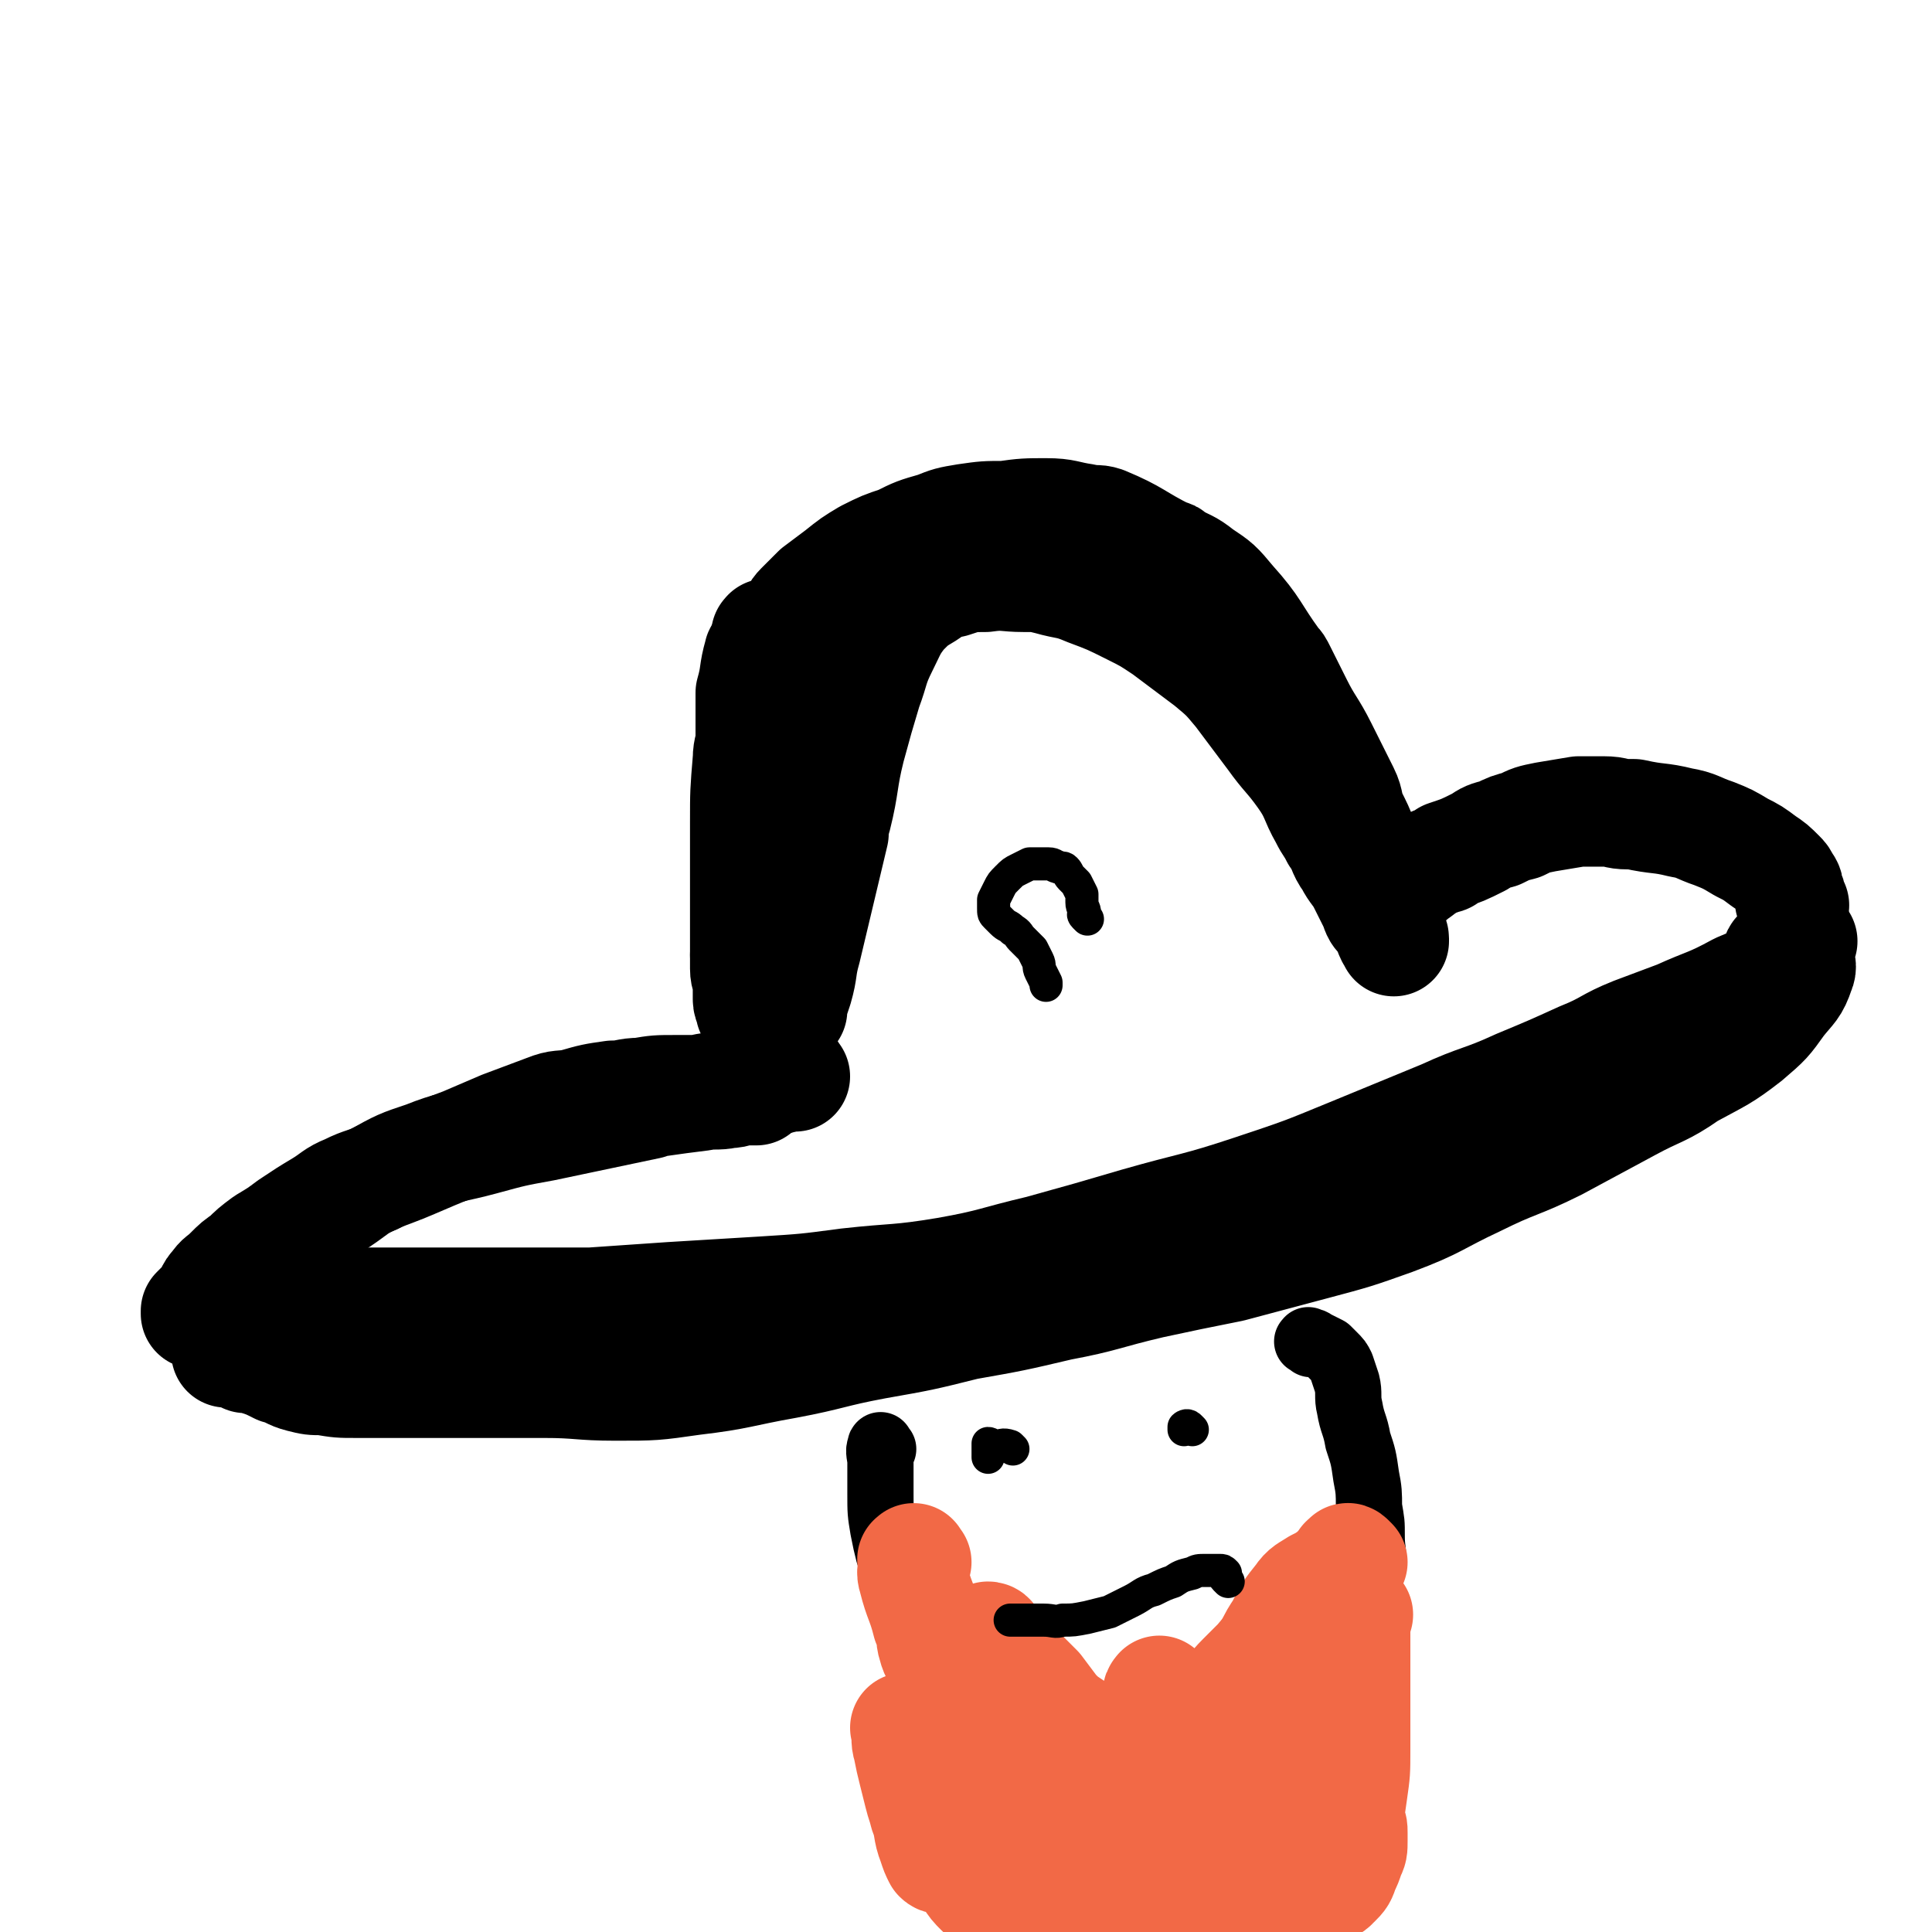 <svg viewBox='0 0 700 700' version='1.1' xmlns='http://www.w3.org/2000/svg' xmlns:xlink='http://www.w3.org/1999/xlink'><g fill='none' stroke='#000000' stroke-width='40' stroke-linecap='round' stroke-linejoin='round'><path d='M645,347c-1,-1 -1,-2 -1,-1 -1,1 1,3 -1,4 -5,5 -6,5 -13,8 -11,6 -11,5 -22,10 -8,3 -8,3 -16,6 -10,4 -9,5 -19,9 -11,5 -11,5 -23,10 -13,6 -14,5 -27,11 -17,7 -17,7 -34,14 -17,7 -17,7 -35,13 -21,7 -21,6 -42,12 -17,5 -17,5 -35,10 -17,4 -17,5 -34,8 -18,3 -18,2 -36,4 -15,2 -15,2 -31,3 -16,1 -17,1 -33,2 -15,1 -14,1 -29,2 -14,0 -14,0 -28,0 -12,0 -12,0 -25,0 -10,0 -10,0 -21,0 -8,0 -9,0 -17,0 -7,0 -7,0 -13,-1 -5,0 -5,0 -10,-1 -2,0 -1,0 -3,-1 -1,0 -1,0 -3,-1 -1,0 -1,-1 -3,-1 -1,0 -1,0 -3,0 0,0 0,0 0,0 '/><path d='M650,328c-1,-1 -1,-1 -1,-1 -1,-1 0,-1 0,-1 0,-1 0,-1 -1,-3 0,-1 0,-2 -1,-3 -1,-2 -1,-2 -2,-3 -3,-3 -3,-3 -6,-5 -4,-3 -4,-3 -8,-5 -5,-3 -5,-3 -10,-5 -6,-2 -6,-3 -12,-4 -8,-2 -8,-1 -17,-3 -1,0 -1,0 -2,0 -5,0 -4,-1 -9,-1 -4,0 -5,0 -9,0 -6,1 -6,1 -12,2 -5,1 -5,1 -9,3 -4,1 -4,1 -8,3 -4,1 -4,1 -7,3 -6,3 -6,3 -12,5 0,1 0,1 -1,1 -2,1 -3,1 -5,2 -2,1 -1,1 -3,2 -1,1 -1,1 -3,2 0,0 0,0 0,0 -1,0 0,1 -1,1 '/><path d='M107,454c-1,-1 -1,-1 -1,-1 -1,-1 0,-1 0,-2 0,-1 0,-1 0,-2 1,-2 1,-2 2,-3 3,-2 3,-2 6,-4 5,-3 4,-4 9,-7 6,-4 6,-5 13,-8 9,-5 9,-5 18,-8 10,-4 10,-3 21,-6 11,-3 11,-3 22,-5 19,-4 19,-4 38,-8 2,-1 2,-1 4,-1 7,-1 7,-1 15,-2 5,-1 5,0 10,-1 3,0 3,-1 6,-1 1,0 2,0 3,0 1,0 1,0 1,0 '/><path d='M303,230c-1,-1 -1,-1 -1,-1 -1,-1 -1,0 -1,0 -1,0 -1,0 -2,0 -2,1 -2,1 -3,2 -2,3 -2,3 -3,7 -1,4 -1,4 -2,8 -1,7 -1,7 -1,14 -1,8 -1,8 -1,17 -1,10 -1,10 -1,20 0,9 0,9 0,18 0,8 -1,7 -1,15 0,6 0,6 0,12 0,5 0,5 0,9 0,2 0,2 0,4 0,2 0,2 0,3 0,2 0,2 0,4 0,1 0,1 0,2 0,1 0,1 0,1 0,1 0,1 0,1 0,0 0,-1 0,-2 1,-3 1,-3 2,-6 2,-7 1,-7 3,-14 5,-21 5,-21 10,-42 0,-3 0,-3 1,-6 3,-12 2,-13 5,-25 3,-11 3,-11 6,-21 3,-8 2,-8 6,-16 3,-6 3,-7 7,-12 4,-4 4,-4 9,-7 4,-3 4,-3 9,-4 6,-2 6,-2 12,-2 7,-1 7,0 14,0 5,0 5,0 9,1 7,2 7,1 14,4 8,3 8,3 16,7 6,3 6,3 12,7 8,6 8,6 16,12 6,5 6,5 11,11 6,8 6,8 12,16 5,7 6,7 11,14 5,7 4,8 8,15 2,4 2,3 4,7 3,4 2,5 5,9 2,4 3,4 5,8 2,4 2,4 4,8 1,3 1,3 3,5 1,2 1,1 2,3 1,1 0,2 1,3 0,1 1,0 1,1 0,0 0,1 0,1 '/><path d='M319,215c-1,-1 -1,-2 -1,-1 -1,0 -1,0 -1,1 -2,4 -3,3 -5,7 -2,3 -2,3 -4,7 -4,7 -4,7 -7,14 -4,8 -3,9 -7,17 -3,9 -4,8 -7,17 -3,8 -3,8 -5,17 -2,8 -1,8 -3,16 -2,6 -2,6 -4,12 -1,4 -1,4 -2,8 0,2 -1,1 -1,3 -1,3 0,3 -1,5 0,1 0,1 0,1 0,1 0,2 0,3 0,1 0,1 0,2 0,1 0,1 0,1 0,1 0,1 -1,1 '/><path d='M279,231c-1,-1 -2,-1 -1,-1 0,-1 0,0 1,0 1,0 2,1 3,0 1,0 1,-1 2,-2 2,-2 2,-2 3,-4 2,-2 1,-2 3,-4 3,-3 3,-3 6,-6 4,-3 4,-3 8,-6 5,-4 5,-4 10,-7 6,-3 6,-3 12,-5 6,-3 6,-3 13,-5 5,-2 5,-2 11,-3 7,-1 7,-1 14,-1 7,-1 8,-1 15,-1 7,0 7,1 14,2 4,1 4,0 7,1 12,5 11,6 23,12 1,0 1,0 2,1 5,3 5,2 10,6 6,4 6,4 11,10 9,10 8,11 16,22 1,1 1,1 2,3 3,6 3,6 6,12 4,8 5,8 9,16 4,8 4,8 8,16 2,4 1,5 3,9 1,4 2,3 3,7 2,4 1,4 3,8 1,4 2,3 3,7 1,2 1,2 1,4 0,1 0,2 0,3 0,1 0,1 0,1 0,0 0,0 0,-1 0,-3 1,-3 0,-6 -1,-5 -2,-4 -4,-9 -3,-6 -2,-6 -5,-12 -4,-8 -4,-8 -8,-16 -5,-9 -5,-9 -11,-18 -7,-10 -6,-10 -14,-19 -7,-9 -8,-9 -16,-16 -9,-8 -9,-8 -18,-14 -9,-6 -9,-6 -18,-10 -9,-4 -9,-4 -18,-7 -9,-3 -9,-3 -18,-4 -8,-1 -8,-2 -16,-1 -12,1 -12,3 -24,6 -2,0 -2,0 -3,1 -3,2 -3,2 -6,4 -5,5 -5,5 -10,10 -9,11 -9,11 -17,22 -1,1 -1,1 -2,3 -2,4 -2,4 -4,8 -2,5 -2,5 -4,11 -3,10 -3,10 -6,19 -1,1 -1,1 -1,2 -1,6 -1,6 -2,13 -1,5 0,5 -1,10 0,5 -1,5 -1,10 0,4 0,5 0,9 0,6 0,6 0,11 0,5 0,5 1,10 0,5 0,5 1,9 0,4 1,4 1,7 1,4 1,4 1,7 1,4 0,4 1,7 0,3 0,3 1,6 0,2 0,2 1,4 0,2 1,1 1,3 0,1 0,1 0,2 0,1 1,1 1,2 0,0 0,1 0,1 0,1 0,1 0,1 '/><path d='M277,238c-1,-1 -1,-1 -1,-1 -1,-1 -1,0 -1,0 -2,7 -1,7 -3,14 0,2 0,2 0,3 0,6 0,7 0,13 0,4 -1,4 -1,8 -1,12 -1,12 -1,23 0,2 0,2 0,3 0,7 0,7 0,13 0,6 0,6 0,11 0,4 0,4 0,8 0,3 0,3 0,5 0,4 0,4 0,7 0,3 0,3 0,6 0,3 1,3 1,6 0,2 0,3 0,5 0,2 1,2 1,4 '/><path d='M288,390c-1,-1 -1,-2 -1,-1 -3,0 -3,0 -6,1 -2,1 -2,1 -4,2 -1,0 -1,0 -3,0 -3,1 -3,1 -6,1 -4,1 -4,1 -8,1 -5,0 -5,1 -9,1 -3,0 -3,0 -6,0 -7,0 -7,0 -13,1 -5,0 -5,1 -10,1 -7,1 -7,1 -14,3 -5,1 -5,0 -10,2 -8,3 -8,3 -16,6 -7,3 -7,3 -14,6 -8,3 -8,3 -15,6 -7,3 -7,3 -15,6 -6,3 -6,2 -12,5 -5,2 -5,3 -10,6 -5,3 -5,3 -11,7 -4,3 -4,3 -9,6 -4,3 -4,3 -7,6 -3,2 -3,2 -6,5 -3,3 -3,2 -5,5 -1,1 -1,1 -2,3 -1,2 -1,2 -2,3 -1,1 -1,1 -1,1 -1,1 -1,1 -2,2 0,0 0,0 0,1 '/><path d='M653,341c-1,-1 -1,-2 -1,-1 -1,2 0,3 0,7 0,2 1,3 0,5 -2,6 -3,6 -7,11 -5,7 -5,7 -12,13 -9,7 -10,7 -21,13 -10,7 -11,6 -22,12 -13,7 -13,7 -26,14 -14,7 -15,6 -29,13 -15,7 -14,8 -30,14 -14,5 -14,5 -29,9 -15,4 -15,4 -30,8 -15,3 -15,3 -29,6 -17,4 -17,5 -33,8 -17,4 -17,4 -34,7 -16,4 -16,4 -33,7 -16,3 -16,4 -32,7 -17,3 -17,4 -34,6 -14,2 -14,2 -28,2 -13,0 -13,-1 -26,-1 -12,0 -12,0 -24,0 -8,0 -8,0 -17,0 -10,0 -10,0 -20,0 -4,0 -4,0 -7,0 -6,0 -6,0 -12,-1 -4,0 -4,0 -8,-1 -4,-1 -4,-2 -8,-3 -4,-2 -4,-2 -7,-3 -3,-1 -3,-1 -5,-1 -2,-1 -2,-1 -3,-2 -1,0 -1,0 -2,0 -1,0 -1,0 -1,0 -1,0 -1,0 -1,0 '/></g>
<g fill='none' stroke='#000000' stroke-width='24' stroke-linecap='round' stroke-linejoin='round'><path d='M320,525c-1,-1 -1,-2 -1,-1 -1,2 0,3 0,6 0,0 0,0 0,1 0,5 0,5 0,10 0,7 0,7 1,13 1,5 1,5 2,9 2,5 2,5 4,10 2,5 2,5 5,10 2,4 2,4 5,8 3,4 3,3 6,7 2,2 2,3 4,5 2,3 2,3 4,5 2,3 3,3 5,6 3,4 3,4 6,9 1,0 1,0 1,1 1,2 1,2 2,4 1,1 0,1 1,2 1,1 1,1 2,2 0,0 0,0 0,0 '/><path d='M475,487c-1,-1 -2,-1 -1,-1 0,-1 0,0 1,0 1,0 1,1 2,1 2,1 2,1 4,2 1,1 1,1 2,2 2,2 2,2 3,4 1,3 1,3 2,6 1,4 0,5 1,9 1,6 2,6 3,12 2,6 2,6 3,13 1,5 1,6 1,11 1,6 1,5 1,11 0,5 1,5 0,10 0,4 -1,4 -2,8 -1,4 -1,4 -2,8 -1,4 0,4 -2,7 -2,5 -3,5 -6,9 -1,1 -1,1 -1,1 -2,2 -1,2 -3,4 -1,1 -1,1 -2,2 -1,1 -1,1 -2,2 -1,1 -1,1 -2,2 -1,1 0,1 -1,2 0,1 -1,0 -1,1 0,0 0,1 0,1 '/></g>
<g fill='none' stroke='#F26946' stroke-width='40' stroke-linecap='round' stroke-linejoin='round'><path d='M490,566c-1,-1 -1,-1 -1,-1 -1,-1 -1,0 -1,0 0,1 -1,0 -1,1 -1,3 -1,3 -2,6 0,1 0,1 0,1 -1,3 -1,3 -2,5 -2,4 -3,3 -5,7 -2,3 -2,3 -4,6 -3,4 -2,4 -5,8 -3,4 -3,4 -7,8 -3,3 -3,3 -6,6 -6,7 -5,7 -11,14 0,0 0,0 -1,1 -2,2 -2,2 -4,5 -2,2 -1,2 -3,4 -1,1 -1,1 -2,2 0,1 0,1 -1,1 '/><path d='M332,566c-1,-1 -1,-2 -1,-1 -1,0 0,0 0,1 0,3 -1,3 0,6 2,8 3,8 5,16 1,1 1,1 1,2 1,3 0,3 1,6 1,4 2,4 4,8 3,4 3,3 6,7 4,5 3,5 7,10 4,5 4,5 8,9 3,3 3,3 6,6 7,6 8,6 15,11 1,1 1,1 2,1 5,2 5,2 10,4 4,1 3,2 7,3 7,2 7,1 13,3 1,0 1,0 2,0 3,0 3,1 6,1 2,0 2,0 4,0 2,0 2,1 3,1 '/><path d='M483,573c-1,-1 -1,-1 -1,-1 -1,-1 -1,0 -1,0 -2,1 -2,1 -4,2 -3,2 -4,2 -6,5 -4,5 -4,5 -7,11 -2,3 -2,3 -4,7 -3,6 -2,6 -5,12 -3,6 -4,5 -7,11 -3,6 -3,6 -6,12 -2,4 -2,4 -4,8 -1,1 0,2 -1,3 -1,2 -1,2 -2,4 -1,2 0,2 -1,4 0,2 0,2 -1,3 0,1 0,1 -1,2 0,1 0,1 -1,1 0,1 0,1 -1,1 '/><path d='M421,614c-1,-1 -1,-2 -1,-1 -1,0 0,1 0,3 -1,4 -1,4 -2,7 -3,10 -3,11 -7,21 0,1 0,1 -1,2 -2,3 -2,3 -4,5 -2,2 -2,2 -4,3 -3,2 -3,1 -6,3 -1,0 -1,0 -1,0 0,0 0,0 -1,0 0,0 -1,0 -1,0 0,0 0,0 0,-1 0,0 0,0 0,-1 0,-1 0,-1 0,-2 0,0 0,0 0,-1 0,0 0,0 0,-1 0,-1 0,-1 0,-2 -1,-2 -1,-2 -2,-4 -2,-4 -2,-4 -4,-7 -2,-4 -3,-3 -5,-7 -3,-4 -2,-4 -5,-8 -2,-4 -2,-4 -5,-8 -2,-4 -3,-3 -5,-7 -2,-3 -2,-3 -4,-6 -2,-2 -2,-2 -3,-5 -1,-1 0,-2 -1,-3 0,-1 -1,-1 -1,-1 1,1 2,2 3,3 2,2 2,2 4,4 3,3 2,3 5,6 3,3 3,3 6,6 3,4 3,4 6,8 3,3 3,3 6,5 3,2 3,2 6,4 3,1 3,1 6,2 2,1 2,1 5,1 2,0 2,0 4,0 2,0 2,0 4,0 2,0 2,0 4,0 2,0 2,0 3,0 2,0 2,0 3,0 2,0 2,0 3,-1 2,-1 2,-1 4,-3 6,-5 6,-5 11,-10 1,-1 1,-1 2,-2 4,-4 3,-4 7,-8 3,-3 3,-3 6,-6 5,-6 5,-6 10,-12 1,-1 1,-1 2,-2 3,-3 3,-3 5,-6 2,-2 1,-2 3,-4 1,-1 1,-1 2,-2 1,0 1,0 1,-1 1,0 1,0 1,-1 '/><path d='M473,592c-1,-1 -1,-1 -1,-1 -1,-1 -1,0 -1,0 -1,1 -1,1 -1,3 0,3 0,3 0,6 0,4 0,4 0,8 0,4 0,4 0,7 0,4 0,4 -1,8 -1,6 -1,6 -2,11 -1,6 -1,6 -2,11 -1,6 -1,6 -2,11 0,3 0,3 -1,5 0,2 0,2 -1,4 0,2 0,2 -1,3 0,1 0,1 -1,1 0,0 -1,0 -1,-1 0,-1 0,-1 0,-2 0,-2 0,-2 0,-4 0,-2 0,-3 0,-5 0,-3 0,-3 1,-5 0,-2 0,-2 1,-4 0,-1 0,-1 1,-2 0,-1 1,-1 1,-1 0,0 0,1 0,1 0,1 0,1 0,1 0,1 0,1 -1,1 0,0 -1,0 -1,0 -1,0 -1,0 -2,-1 -1,0 -1,-1 -2,-1 -1,-1 -1,-1 -3,-1 0,0 0,0 0,0 -1,1 0,2 -1,3 0,2 -1,1 -1,3 -1,2 0,3 -1,5 -1,4 -1,4 -2,7 -1,2 -1,2 -3,4 -1,1 -1,1 -3,1 -1,0 -2,1 -3,0 -1,0 -1,-1 -2,-2 -1,-1 -1,-2 -2,-3 -1,-1 -2,-1 -3,-1 -1,0 -1,1 -2,2 -1,1 -1,1 -2,3 -1,2 -1,2 -2,4 -1,3 0,3 -2,6 -1,2 -2,3 -4,3 -2,1 -3,0 -5,-1 -2,0 -2,0 -3,-1 -2,-2 -2,-2 -3,-4 -2,-2 -2,-2 -3,-5 -1,-2 -1,-3 -2,-4 -1,-1 -1,0 -2,0 -1,0 -1,0 -2,1 -2,1 -2,1 -3,2 -2,1 -1,2 -3,3 -2,1 -2,1 -4,2 -2,0 -2,0 -4,0 -2,0 -2,0 -3,-1 -2,-2 -2,-2 -3,-4 -1,-2 -1,-2 -2,-4 -1,-1 -1,-1 -2,-1 -1,0 -1,0 -2,1 -1,0 -1,0 -1,1 -2,2 -1,4 -3,5 -1,1 -2,1 -4,0 -2,-1 -3,-2 -4,-4 -2,-3 -2,-3 -3,-7 -1,-2 -1,-2 -2,-5 -1,-3 -1,-3 -2,-7 -1,-3 0,-3 -1,-6 -1,-2 -1,-2 -2,-4 0,0 0,0 0,0 0,0 -1,0 -1,0 -1,1 0,1 -1,2 -1,1 -1,1 -2,2 -1,1 -1,1 -2,2 -1,1 -1,0 -2,1 -1,0 0,1 -1,1 '/><path d='M492,585c-1,-1 -1,-2 -1,-1 -1,0 0,1 0,3 0,1 0,1 0,2 0,3 0,3 0,5 0,6 0,6 0,11 0,7 0,7 0,14 0,8 0,8 0,15 0,8 0,8 -1,15 -1,7 -1,7 -2,14 0,3 0,3 -1,6 -1,3 -1,3 -2,6 -1,2 0,3 -1,5 0,2 -1,3 -1,3 0,0 0,-1 0,-2 0,-2 0,-2 0,-4 0,-2 0,-2 1,-4 1,-3 1,-3 2,-6 1,-3 1,-3 3,-6 0,0 0,0 0,0 1,1 1,1 1,3 0,1 0,2 0,3 0,3 0,3 -1,5 -1,3 -1,3 -2,5 -1,3 -1,3 -3,5 -2,2 -2,2 -4,2 -2,0 -2,-1 -5,-3 0,0 0,0 0,0 -2,-2 -1,-2 -3,-4 -1,-1 -1,-2 -2,-2 -2,0 -2,1 -5,3 0,0 0,0 0,0 -1,2 -1,2 -2,4 -2,3 -2,3 -4,5 -2,2 -2,2 -4,4 -2,1 -2,1 -4,2 -2,0 -2,0 -4,0 -2,0 -2,0 -4,-1 -2,-1 -1,-1 -3,-2 -1,-1 -1,-1 -3,-2 -1,-1 -1,-1 -3,-1 -1,0 -1,0 -3,0 -2,0 -2,0 -4,0 -2,0 -2,1 -4,1 -2,0 -2,0 -5,0 -2,0 -3,0 -5,0 -3,0 -3,0 -5,-1 -3,-1 -2,-1 -5,-2 -3,-1 -3,-1 -7,-2 -3,0 -3,0 -6,0 -3,0 -3,0 -6,1 -3,1 -3,2 -6,3 -3,2 -3,2 -6,3 -3,1 -4,1 -7,0 -3,0 -3,-1 -5,-2 -3,-1 -3,-1 -5,-3 -2,-2 -2,-2 -4,-5 -2,-2 -1,-2 -3,-4 -1,-1 -1,-1 -3,-2 -1,-1 -1,-1 -2,-1 0,0 0,0 -1,0 -1,0 -1,1 -2,0 -1,-2 -1,-2 -2,-5 -2,-5 -1,-6 -3,-11 -1,-4 -1,-3 -2,-7 -1,-4 -1,-4 -2,-8 -1,-4 -1,-4 -2,-9 -1,-3 0,-3 -1,-7 '/></g>
<g fill='none' stroke='#000000' stroke-width='12' stroke-linecap='round' stroke-linejoin='round'><path d='M432,518c-1,-1 -1,-1 -1,-1 -1,-1 -2,0 -2,0 0,0 0,1 0,1 '/><path d='M367,525c-1,-1 -1,-1 -1,-1 -3,-1 -3,0 -5,0 -2,0 -2,-1 -3,-1 0,0 0,1 0,1 0,1 0,1 0,2 0,1 0,1 0,2 '/><path d='M445,573c-1,-1 -1,-1 -1,-1 -1,-1 0,-1 0,-1 0,-1 0,-1 0,-1 -1,-1 -1,-1 -2,-1 -1,0 -1,0 -1,0 -2,0 -2,0 -4,0 -3,0 -3,0 -5,1 -4,1 -4,1 -7,3 -3,1 -3,1 -7,3 -4,1 -4,2 -8,4 -4,2 -4,2 -8,4 -4,1 -4,1 -8,2 -5,1 -5,1 -9,1 -3,1 -3,0 -7,0 -2,0 -2,0 -5,0 -2,0 -2,0 -4,0 -1,0 -1,0 -2,0 0,0 0,0 -1,0 '/><path d='M394,333c-1,-1 -1,-1 -1,-1 -1,-1 0,-1 0,-1 0,-2 -1,-2 -1,-4 0,-1 0,-2 0,-3 -1,-2 -1,-2 -2,-4 -1,-1 -1,-1 -2,-2 -1,-1 -1,-2 -2,-3 -1,-1 -1,0 -3,-1 -1,0 -1,-1 -3,-1 -2,0 -2,0 -4,0 -1,0 -2,0 -3,0 -2,1 -2,1 -4,2 -2,1 -2,1 -4,3 -2,2 -2,2 -3,4 -1,2 -1,2 -2,4 0,1 0,2 0,3 0,2 0,2 1,3 1,1 1,1 2,2 2,2 2,1 4,3 2,1 2,2 3,3 2,2 2,2 4,4 1,2 1,2 2,4 1,2 0,2 1,4 1,2 1,2 2,4 0,1 0,1 0,1 '/></g>
</svg>